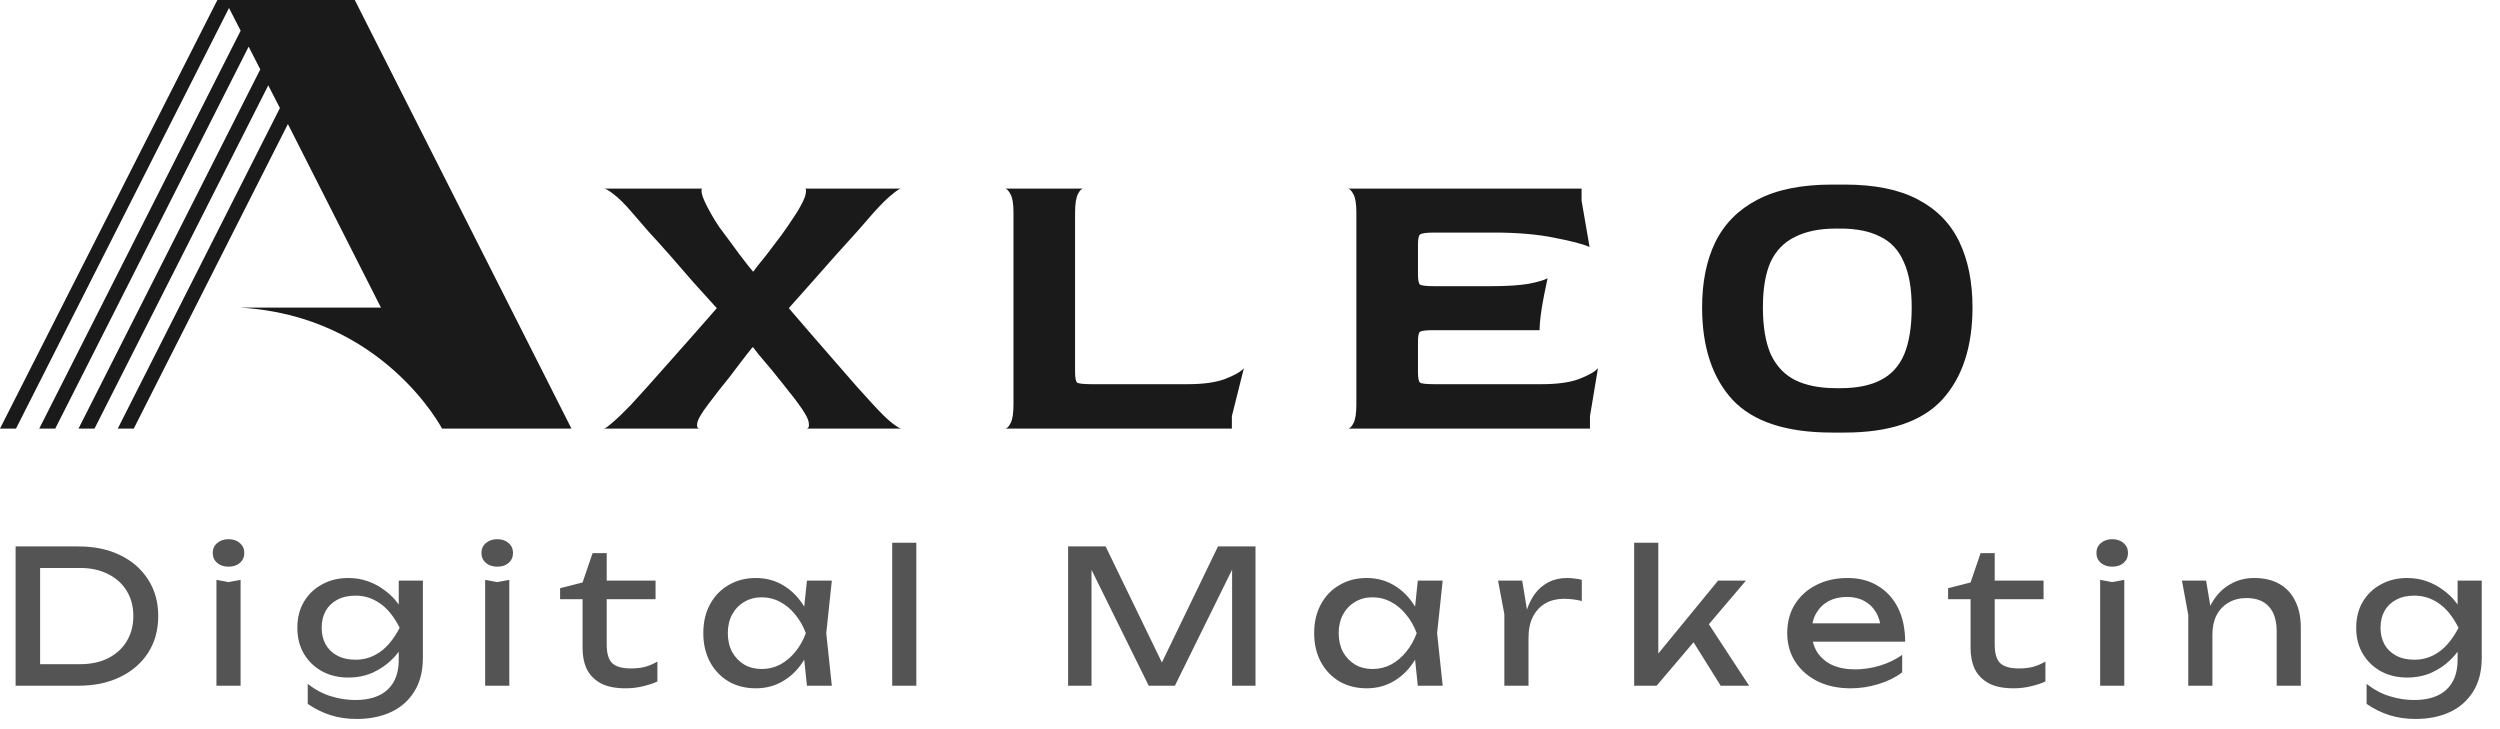<svg width="175" height="51" viewBox="0 0 175 51" fill="none" xmlns="http://www.w3.org/2000/svg">
<path d="M5.499 38.25C6.608 38.25 7.579 38.454 8.411 38.861C9.252 39.268 9.906 39.84 10.374 40.577C10.842 41.305 11.076 42.154 11.076 43.125C11.076 44.096 10.842 44.949 10.374 45.686C9.906 46.414 9.252 46.982 8.411 47.389C7.579 47.796 6.608 48 5.499 48H1.092V38.25H5.499ZM2.808 47.402L1.859 46.492H5.616C6.361 46.492 7.011 46.353 7.566 46.076C8.129 45.79 8.563 45.396 8.866 44.893C9.178 44.382 9.334 43.792 9.334 43.125C9.334 42.449 9.178 41.86 8.866 41.357C8.563 40.854 8.129 40.464 7.566 40.187C7.011 39.901 6.361 39.758 5.616 39.758H1.859L2.808 38.848V47.402ZM15.151 40.59L15.996 40.746L16.841 40.59V48H15.151V40.59ZM15.996 39.667C15.676 39.667 15.411 39.58 15.203 39.407C14.995 39.225 14.891 38.991 14.891 38.705C14.891 38.419 14.995 38.189 15.203 38.016C15.411 37.834 15.676 37.743 15.996 37.743C16.326 37.743 16.59 37.834 16.789 38.016C16.997 38.189 17.101 38.419 17.101 38.705C17.101 38.991 16.997 39.225 16.789 39.407C16.59 39.58 16.326 39.667 15.996 39.667ZM27.912 46.193V44.893L27.977 44.659V43.242L27.912 42.982V40.642H29.602V46.037C29.602 46.982 29.402 47.77 29.004 48.403C28.605 49.044 28.059 49.525 27.366 49.846C26.672 50.167 25.875 50.327 24.974 50.327C24.315 50.327 23.709 50.24 23.154 50.067C22.599 49.894 22.062 49.629 21.542 49.274V47.87C22.07 48.286 22.616 48.576 23.18 48.741C23.743 48.914 24.306 49.001 24.87 49.001C25.858 49.001 26.612 48.758 27.132 48.273C27.652 47.788 27.912 47.094 27.912 46.193ZM24.376 47.428C23.7 47.428 23.093 47.285 22.556 46.999C22.018 46.704 21.594 46.297 21.282 45.777C20.97 45.257 20.814 44.646 20.814 43.944C20.814 43.242 20.97 42.631 21.282 42.111C21.594 41.591 22.018 41.188 22.556 40.902C23.093 40.607 23.7 40.46 24.376 40.46C24.878 40.46 25.342 40.538 25.767 40.694C26.2 40.85 26.586 41.058 26.924 41.318C27.27 41.569 27.561 41.851 27.795 42.163C28.038 42.466 28.224 42.778 28.354 43.099C28.484 43.411 28.549 43.697 28.549 43.957C28.549 44.295 28.449 44.668 28.25 45.075C28.05 45.474 27.765 45.851 27.392 46.206C27.028 46.561 26.59 46.856 26.079 47.09C25.567 47.315 25 47.428 24.376 47.428ZM24.896 46.18C25.511 46.18 26.075 46.002 26.586 45.647C27.106 45.292 27.57 44.724 27.977 43.944C27.57 43.147 27.106 42.575 26.586 42.228C26.075 41.873 25.511 41.695 24.896 41.695C24.393 41.695 23.964 41.79 23.609 41.981C23.253 42.172 22.98 42.436 22.79 42.774C22.608 43.112 22.517 43.502 22.517 43.944C22.517 44.377 22.608 44.763 22.79 45.101C22.98 45.439 23.253 45.703 23.609 45.894C23.964 46.085 24.393 46.18 24.896 46.18ZM33.961 40.59L34.806 40.746L35.651 40.59V48H33.961V40.59ZM34.806 39.667C34.485 39.667 34.221 39.58 34.013 39.407C33.805 39.225 33.701 38.991 33.701 38.705C33.701 38.419 33.805 38.189 34.013 38.016C34.221 37.834 34.485 37.743 34.806 37.743C35.135 37.743 35.399 37.834 35.599 38.016C35.807 38.189 35.911 38.419 35.911 38.705C35.911 38.991 35.807 39.225 35.599 39.407C35.399 39.58 35.135 39.667 34.806 39.667ZM39.207 41.942V41.175L40.78 40.772L41.482 38.718H42.47V40.642H45.889V41.942H42.47V45.127C42.47 45.742 42.6 46.176 42.86 46.427C43.129 46.67 43.562 46.791 44.16 46.791C44.541 46.791 44.88 46.752 45.174 46.674C45.469 46.587 45.751 46.466 46.019 46.31V47.701C45.794 47.814 45.473 47.922 45.057 48.026C44.65 48.13 44.23 48.182 43.796 48.182C43.077 48.182 42.496 48.065 42.054 47.831C41.612 47.588 41.287 47.259 41.079 46.843C40.88 46.418 40.78 45.933 40.78 45.387V41.942H39.207ZM56.486 48L56.2 45.27L56.538 44.321L56.2 43.385L56.486 40.642H58.228L57.838 44.321L58.228 48H56.486ZM57.006 44.321C56.841 45.092 56.568 45.768 56.187 46.349C55.805 46.93 55.333 47.38 54.77 47.701C54.215 48.022 53.595 48.182 52.911 48.182C52.191 48.182 51.554 48.022 51 47.701C50.445 47.372 50.012 46.917 49.7 46.336C49.388 45.755 49.232 45.084 49.232 44.321C49.232 43.55 49.388 42.878 49.7 42.306C50.012 41.725 50.445 41.275 51 40.954C51.554 40.625 52.191 40.46 52.911 40.46C53.595 40.46 54.215 40.62 54.77 40.941C55.333 41.262 55.805 41.712 56.187 42.293C56.577 42.865 56.85 43.541 57.006 44.321ZM50.948 44.321C50.948 44.815 51.047 45.253 51.247 45.634C51.455 46.007 51.736 46.301 52.092 46.518C52.447 46.726 52.854 46.83 53.314 46.83C53.782 46.83 54.215 46.726 54.614 46.518C55.012 46.301 55.363 46.007 55.667 45.634C55.979 45.253 56.226 44.815 56.408 44.321C56.226 43.827 55.979 43.394 55.667 43.021C55.363 42.64 55.012 42.345 54.614 42.137C54.215 41.92 53.782 41.812 53.314 41.812C52.854 41.812 52.447 41.92 52.092 42.137C51.736 42.345 51.455 42.64 51.247 43.021C51.047 43.394 50.948 43.827 50.948 44.321ZM62.454 37.99H64.144V48H62.454V37.99ZM87.885 38.25V48H86.247V38.77L86.78 38.796L82.243 48H80.41L75.873 38.809L76.406 38.783V48H74.768V38.25H77.394L81.762 47.259H80.904L85.259 38.25H87.885ZM99.246 48L98.96 45.27L99.298 44.321L98.96 43.385L99.246 40.642H100.988L100.598 44.321L100.988 48H99.246ZM99.766 44.321C99.601 45.092 99.328 45.768 98.947 46.349C98.566 46.93 98.093 47.38 97.53 47.701C96.975 48.022 96.356 48.182 95.671 48.182C94.952 48.182 94.315 48.022 93.76 47.701C93.205 47.372 92.772 46.917 92.46 46.336C92.148 45.755 91.992 45.084 91.992 44.321C91.992 43.55 92.148 42.878 92.46 42.306C92.772 41.725 93.205 41.275 93.76 40.954C94.315 40.625 94.952 40.46 95.671 40.46C96.356 40.46 96.975 40.62 97.53 40.941C98.093 41.262 98.566 41.712 98.947 42.293C99.337 42.865 99.61 43.541 99.766 44.321ZM93.708 44.321C93.708 44.815 93.808 45.253 94.007 45.634C94.215 46.007 94.497 46.301 94.852 46.518C95.207 46.726 95.615 46.83 96.074 46.83C96.542 46.83 96.975 46.726 97.374 46.518C97.773 46.301 98.124 46.007 98.427 45.634C98.739 45.253 98.986 44.815 99.168 44.321C98.986 43.827 98.739 43.394 98.427 43.021C98.124 42.64 97.773 42.345 97.374 42.137C96.975 41.92 96.542 41.812 96.074 41.812C95.615 41.812 95.207 41.92 94.852 42.137C94.497 42.345 94.215 42.64 94.007 43.021C93.808 43.394 93.708 43.827 93.708 44.321ZM104.863 40.642H106.553L106.995 43.32V48H105.305V42.995L104.863 40.642ZM110.726 40.59V42.072C110.536 42.02 110.328 41.981 110.102 41.955C109.877 41.929 109.665 41.916 109.465 41.916C108.989 41.916 108.564 42.02 108.191 42.228C107.819 42.436 107.524 42.748 107.307 43.164C107.099 43.571 106.995 44.074 106.995 44.672L106.605 44.191C106.64 43.671 106.727 43.186 106.865 42.735C107.013 42.276 107.212 41.877 107.463 41.539C107.723 41.201 108.04 40.937 108.412 40.746C108.785 40.555 109.218 40.46 109.712 40.46C109.886 40.46 110.063 40.473 110.245 40.499C110.427 40.516 110.588 40.547 110.726 40.59ZM116.081 46.531L115.587 46.349L120.267 40.642H122.217L115.964 48H114.391V37.99H116.081V46.531ZM118.174 44.36L119.357 43.294L122.438 48H120.449L118.174 44.36ZM129.539 48.182C128.681 48.182 127.918 48.022 127.251 47.701C126.583 47.372 126.059 46.917 125.678 46.336C125.296 45.755 125.106 45.079 125.106 44.308C125.106 43.545 125.283 42.878 125.639 42.306C126.003 41.725 126.501 41.275 127.134 40.954C127.775 40.625 128.507 40.46 129.331 40.46C130.154 40.46 130.865 40.646 131.463 41.019C132.069 41.383 132.537 41.899 132.867 42.566C133.196 43.233 133.361 44.018 133.361 44.919H126.432V43.632H132.516L131.671 44.113C131.645 43.628 131.528 43.212 131.32 42.865C131.12 42.518 130.847 42.254 130.501 42.072C130.163 41.881 129.76 41.786 129.292 41.786C128.798 41.786 128.364 41.886 127.992 42.085C127.628 42.284 127.342 42.566 127.134 42.93C126.926 43.285 126.822 43.71 126.822 44.204C126.822 44.75 126.943 45.222 127.186 45.621C127.437 46.02 127.788 46.327 128.239 46.544C128.698 46.752 129.24 46.856 129.864 46.856C130.427 46.856 131.003 46.769 131.593 46.596C132.182 46.414 132.702 46.163 133.153 45.842V47.064C132.702 47.411 132.152 47.684 131.502 47.883C130.86 48.082 130.206 48.182 129.539 48.182ZM136.367 41.942V41.175L137.94 40.772L138.642 38.718H139.63V40.642H143.049V41.942H139.63V45.127C139.63 45.742 139.76 46.176 140.02 46.427C140.289 46.67 140.722 46.791 141.32 46.791C141.701 46.791 142.039 46.752 142.334 46.674C142.629 46.587 142.91 46.466 143.179 46.31V47.701C142.954 47.814 142.633 47.922 142.217 48.026C141.81 48.13 141.389 48.182 140.956 48.182C140.237 48.182 139.656 48.065 139.214 47.831C138.772 47.588 138.447 47.259 138.239 46.843C138.04 46.418 137.94 45.933 137.94 45.387V41.942H136.367ZM147.01 40.59L147.855 40.746L148.7 40.59V48H147.01V40.59ZM147.855 39.667C147.534 39.667 147.27 39.58 147.062 39.407C146.854 39.225 146.75 38.991 146.75 38.705C146.75 38.419 146.854 38.189 147.062 38.016C147.27 37.834 147.534 37.743 147.855 37.743C148.184 37.743 148.449 37.834 148.648 38.016C148.856 38.189 148.96 38.419 148.96 38.705C148.96 38.991 148.856 39.225 148.648 39.407C148.449 39.58 148.184 39.667 147.855 39.667ZM152.737 40.642H154.427L154.869 43.294V48H153.179V43.047L152.737 40.642ZM157.794 40.46C158.488 40.46 159.077 40.599 159.562 40.876C160.048 41.153 160.416 41.552 160.667 42.072C160.927 42.583 161.057 43.203 161.057 43.931V48H159.367V44.204C159.367 43.433 159.185 42.852 158.821 42.462C158.466 42.063 157.942 41.864 157.248 41.864C156.772 41.864 156.351 41.972 155.987 42.189C155.632 42.397 155.355 42.692 155.155 43.073C154.965 43.454 154.869 43.901 154.869 44.412L154.271 44.087C154.349 43.324 154.549 42.674 154.869 42.137C155.19 41.6 155.602 41.188 156.104 40.902C156.607 40.607 157.17 40.46 157.794 40.46ZM172.032 46.193V44.893L172.097 44.659V43.242L172.032 42.982V40.642H173.722V46.037C173.722 46.982 173.522 47.77 173.124 48.403C172.725 49.044 172.179 49.525 171.486 49.846C170.792 50.167 169.995 50.327 169.094 50.327C168.435 50.327 167.828 50.24 167.274 50.067C166.719 49.894 166.182 49.629 165.662 49.274V47.87C166.19 48.286 166.736 48.576 167.3 48.741C167.863 48.914 168.426 49.001 168.99 49.001C169.978 49.001 170.732 48.758 171.252 48.273C171.772 47.788 172.032 47.094 172.032 46.193ZM168.496 47.428C167.82 47.428 167.213 47.285 166.676 46.999C166.138 46.704 165.714 46.297 165.402 45.777C165.09 45.257 164.934 44.646 164.934 43.944C164.934 43.242 165.09 42.631 165.402 42.111C165.714 41.591 166.138 41.188 166.676 40.902C167.213 40.607 167.82 40.46 168.496 40.46C168.998 40.46 169.462 40.538 169.887 40.694C170.32 40.85 170.706 41.058 171.044 41.318C171.39 41.569 171.681 41.851 171.915 42.163C172.157 42.466 172.344 42.778 172.474 43.099C172.604 43.411 172.669 43.697 172.669 43.957C172.669 44.295 172.569 44.668 172.37 45.075C172.17 45.474 171.884 45.851 171.512 46.206C171.148 46.561 170.71 46.856 170.199 47.09C169.687 47.315 169.12 47.428 168.496 47.428ZM169.016 46.18C169.631 46.18 170.194 46.002 170.706 45.647C171.226 45.292 171.689 44.724 172.097 43.944C171.689 43.147 171.226 42.575 170.706 42.228C170.194 41.873 169.631 41.695 169.016 41.695C168.513 41.695 168.084 41.79 167.729 41.981C167.373 42.172 167.1 42.436 166.91 42.774C166.728 43.112 166.637 43.502 166.637 43.944C166.637 44.377 166.728 44.763 166.91 45.101C167.1 45.439 167.373 45.703 167.729 45.894C168.084 46.085 168.513 46.18 169.016 46.18Z" fill="#545454"/>
<path d="M42.28 30C42.355 30 42.541 29.869 42.84 29.608C43.157 29.347 43.596 28.927 44.156 28.348C44.436 28.049 44.809 27.639 45.276 27.116C45.761 26.575 46.284 25.987 46.844 25.352C47.423 24.699 48.001 24.045 48.58 23.392C49.159 22.739 49.691 22.132 50.176 21.572C49.691 21.031 49.159 20.443 48.58 19.808C48.02 19.155 47.46 18.511 46.9 17.876C46.34 17.241 45.827 16.672 45.36 16.168C44.912 15.645 44.557 15.235 44.296 14.936C43.755 14.301 43.307 13.853 42.952 13.592C42.616 13.331 42.392 13.2 42.28 13.2H49.168C49.093 13.2 49.084 13.331 49.14 13.592C49.196 13.853 49.401 14.301 49.756 14.936C49.924 15.235 50.12 15.552 50.344 15.888C50.587 16.205 50.829 16.532 51.072 16.868C51.315 17.204 51.548 17.521 51.772 17.82C51.996 18.1 52.183 18.343 52.332 18.548C52.5 18.753 52.621 18.903 52.696 18.996H52.752C52.808 18.903 52.911 18.763 53.06 18.576C53.228 18.371 53.424 18.128 53.648 17.848C53.872 17.549 54.105 17.241 54.348 16.924C54.609 16.588 54.861 16.243 55.104 15.888C55.347 15.533 55.571 15.197 55.776 14.88C56.149 14.264 56.355 13.835 56.392 13.592C56.448 13.331 56.429 13.2 56.336 13.2H63.056C62.981 13.2 62.785 13.331 62.468 13.592C62.151 13.835 61.721 14.255 61.18 14.852C60.9 15.169 60.527 15.599 60.06 16.14C59.593 16.663 59.071 17.241 58.492 17.876C57.932 18.511 57.363 19.155 56.784 19.808C56.224 20.443 55.701 21.031 55.216 21.572C55.701 22.132 56.224 22.739 56.784 23.392C57.344 24.045 57.904 24.689 58.464 25.324C59.024 25.959 59.528 26.537 59.976 27.06C60.443 27.583 60.807 27.984 61.068 28.264C61.647 28.899 62.104 29.347 62.44 29.608C62.776 29.869 62.991 30 63.084 30H56.448C56.597 30 56.653 29.869 56.616 29.608C56.597 29.347 56.355 28.899 55.888 28.264C55.701 28.003 55.477 27.713 55.216 27.396C54.973 27.079 54.721 26.761 54.46 26.444C54.199 26.108 53.947 25.8 53.704 25.52C53.461 25.24 53.256 24.997 53.088 24.792C52.92 24.568 52.799 24.409 52.724 24.316H52.668C52.612 24.391 52.5 24.531 52.332 24.736C52.183 24.941 51.996 25.184 51.772 25.464C51.567 25.744 51.333 26.052 51.072 26.388C50.811 26.705 50.549 27.032 50.288 27.368C50.045 27.685 49.803 28.003 49.56 28.32C49.093 28.936 48.841 29.375 48.804 29.636C48.767 29.879 48.823 30 48.972 30H42.28ZM70.356 30C70.486 30 70.617 29.869 70.748 29.608C70.878 29.347 70.944 28.917 70.944 28.32V14.88C70.944 14.283 70.878 13.863 70.748 13.62C70.617 13.359 70.486 13.219 70.356 13.2H75.844C75.713 13.2 75.582 13.331 75.451 13.592C75.321 13.853 75.255 14.292 75.255 14.908V26.024C75.255 26.435 75.302 26.687 75.395 26.78C75.507 26.855 75.844 26.892 76.403 26.892H83.151C84.234 26.892 85.102 26.771 85.755 26.528C86.427 26.267 86.866 26.015 87.072 25.772L86.231 29.132V30H70.356ZM94.358 30C94.489 30 94.619 29.869 94.75 29.608C94.88 29.347 94.946 28.917 94.946 28.32V14.88C94.946 14.283 94.88 13.863 94.75 13.62C94.619 13.359 94.489 13.219 94.358 13.2H110.71V14.04L111.27 17.288C110.803 17.083 109.982 16.868 108.806 16.644C107.63 16.401 106.211 16.28 104.55 16.28H100.406C99.846 16.28 99.51 16.327 99.398 16.42C99.305 16.495 99.258 16.728 99.258 17.12V19.192C99.258 19.603 99.305 19.845 99.398 19.92C99.51 19.995 99.837 20.032 100.378 20.032H104.41C105.492 20.032 106.36 19.976 107.014 19.864C107.686 19.733 108.124 19.603 108.33 19.472C108.255 19.827 108.171 20.237 108.078 20.704C107.984 21.171 107.91 21.619 107.854 22.048C107.798 22.477 107.77 22.832 107.77 23.112H100.378C99.837 23.112 99.51 23.149 99.398 23.224C99.305 23.28 99.258 23.523 99.258 23.952V26.024C99.258 26.453 99.305 26.705 99.398 26.78C99.491 26.855 99.818 26.892 100.378 26.892H107.938C109.02 26.892 109.888 26.771 110.542 26.528C111.214 26.267 111.652 26.015 111.858 25.772L111.298 29.132V30H94.358ZM128.247 30.28C125.036 30.28 122.712 29.515 121.275 27.984C119.856 26.435 119.147 24.279 119.147 21.516C119.147 19.743 119.455 18.221 120.071 16.952C120.705 15.664 121.685 14.675 123.011 13.984C124.355 13.275 126.1 12.92 128.247 12.92H129.115C131.224 12.92 132.932 13.265 134.239 13.956C135.564 14.647 136.535 15.636 137.151 16.924C137.767 18.212 138.075 19.743 138.075 21.516C138.075 24.279 137.365 26.435 135.947 27.984C134.528 29.515 132.251 30.28 129.115 30.28H128.247ZM128.527 27.172H128.835C129.973 27.172 130.907 26.985 131.635 26.612C132.381 26.239 132.932 25.641 133.287 24.82C133.641 23.98 133.819 22.879 133.819 21.516C133.819 20.191 133.632 19.127 133.259 18.324C132.904 17.503 132.353 16.915 131.607 16.56C130.879 16.187 129.955 16 128.835 16H128.527C127.369 16 126.408 16.196 125.643 16.588C124.877 16.961 124.308 17.549 123.935 18.352C123.58 19.155 123.403 20.209 123.403 21.516C123.403 22.879 123.589 23.98 123.963 24.82C124.355 25.641 124.924 26.239 125.671 26.612C126.436 26.985 127.388 27.172 128.527 27.172Z" fill="#1A1A1A"/>
<path d="M24.835 0H24.58H23.41H21.781H20.662H19.033H17.913H16.285H15.776H15.216L0 30H1.12L16.03 0.559L16.845 2.149L2.748 30H3.868L17.405 3.266L18.219 4.857L5.496 30H6.616L18.779 5.974L19.593 7.564L8.244 30H9.364L20.153 8.682L26.667 21.533H16.794C26.819 22.092 30.942 30 30.942 30H40L24.835 0Z" fill="#1A1A1A"/>
</svg>
